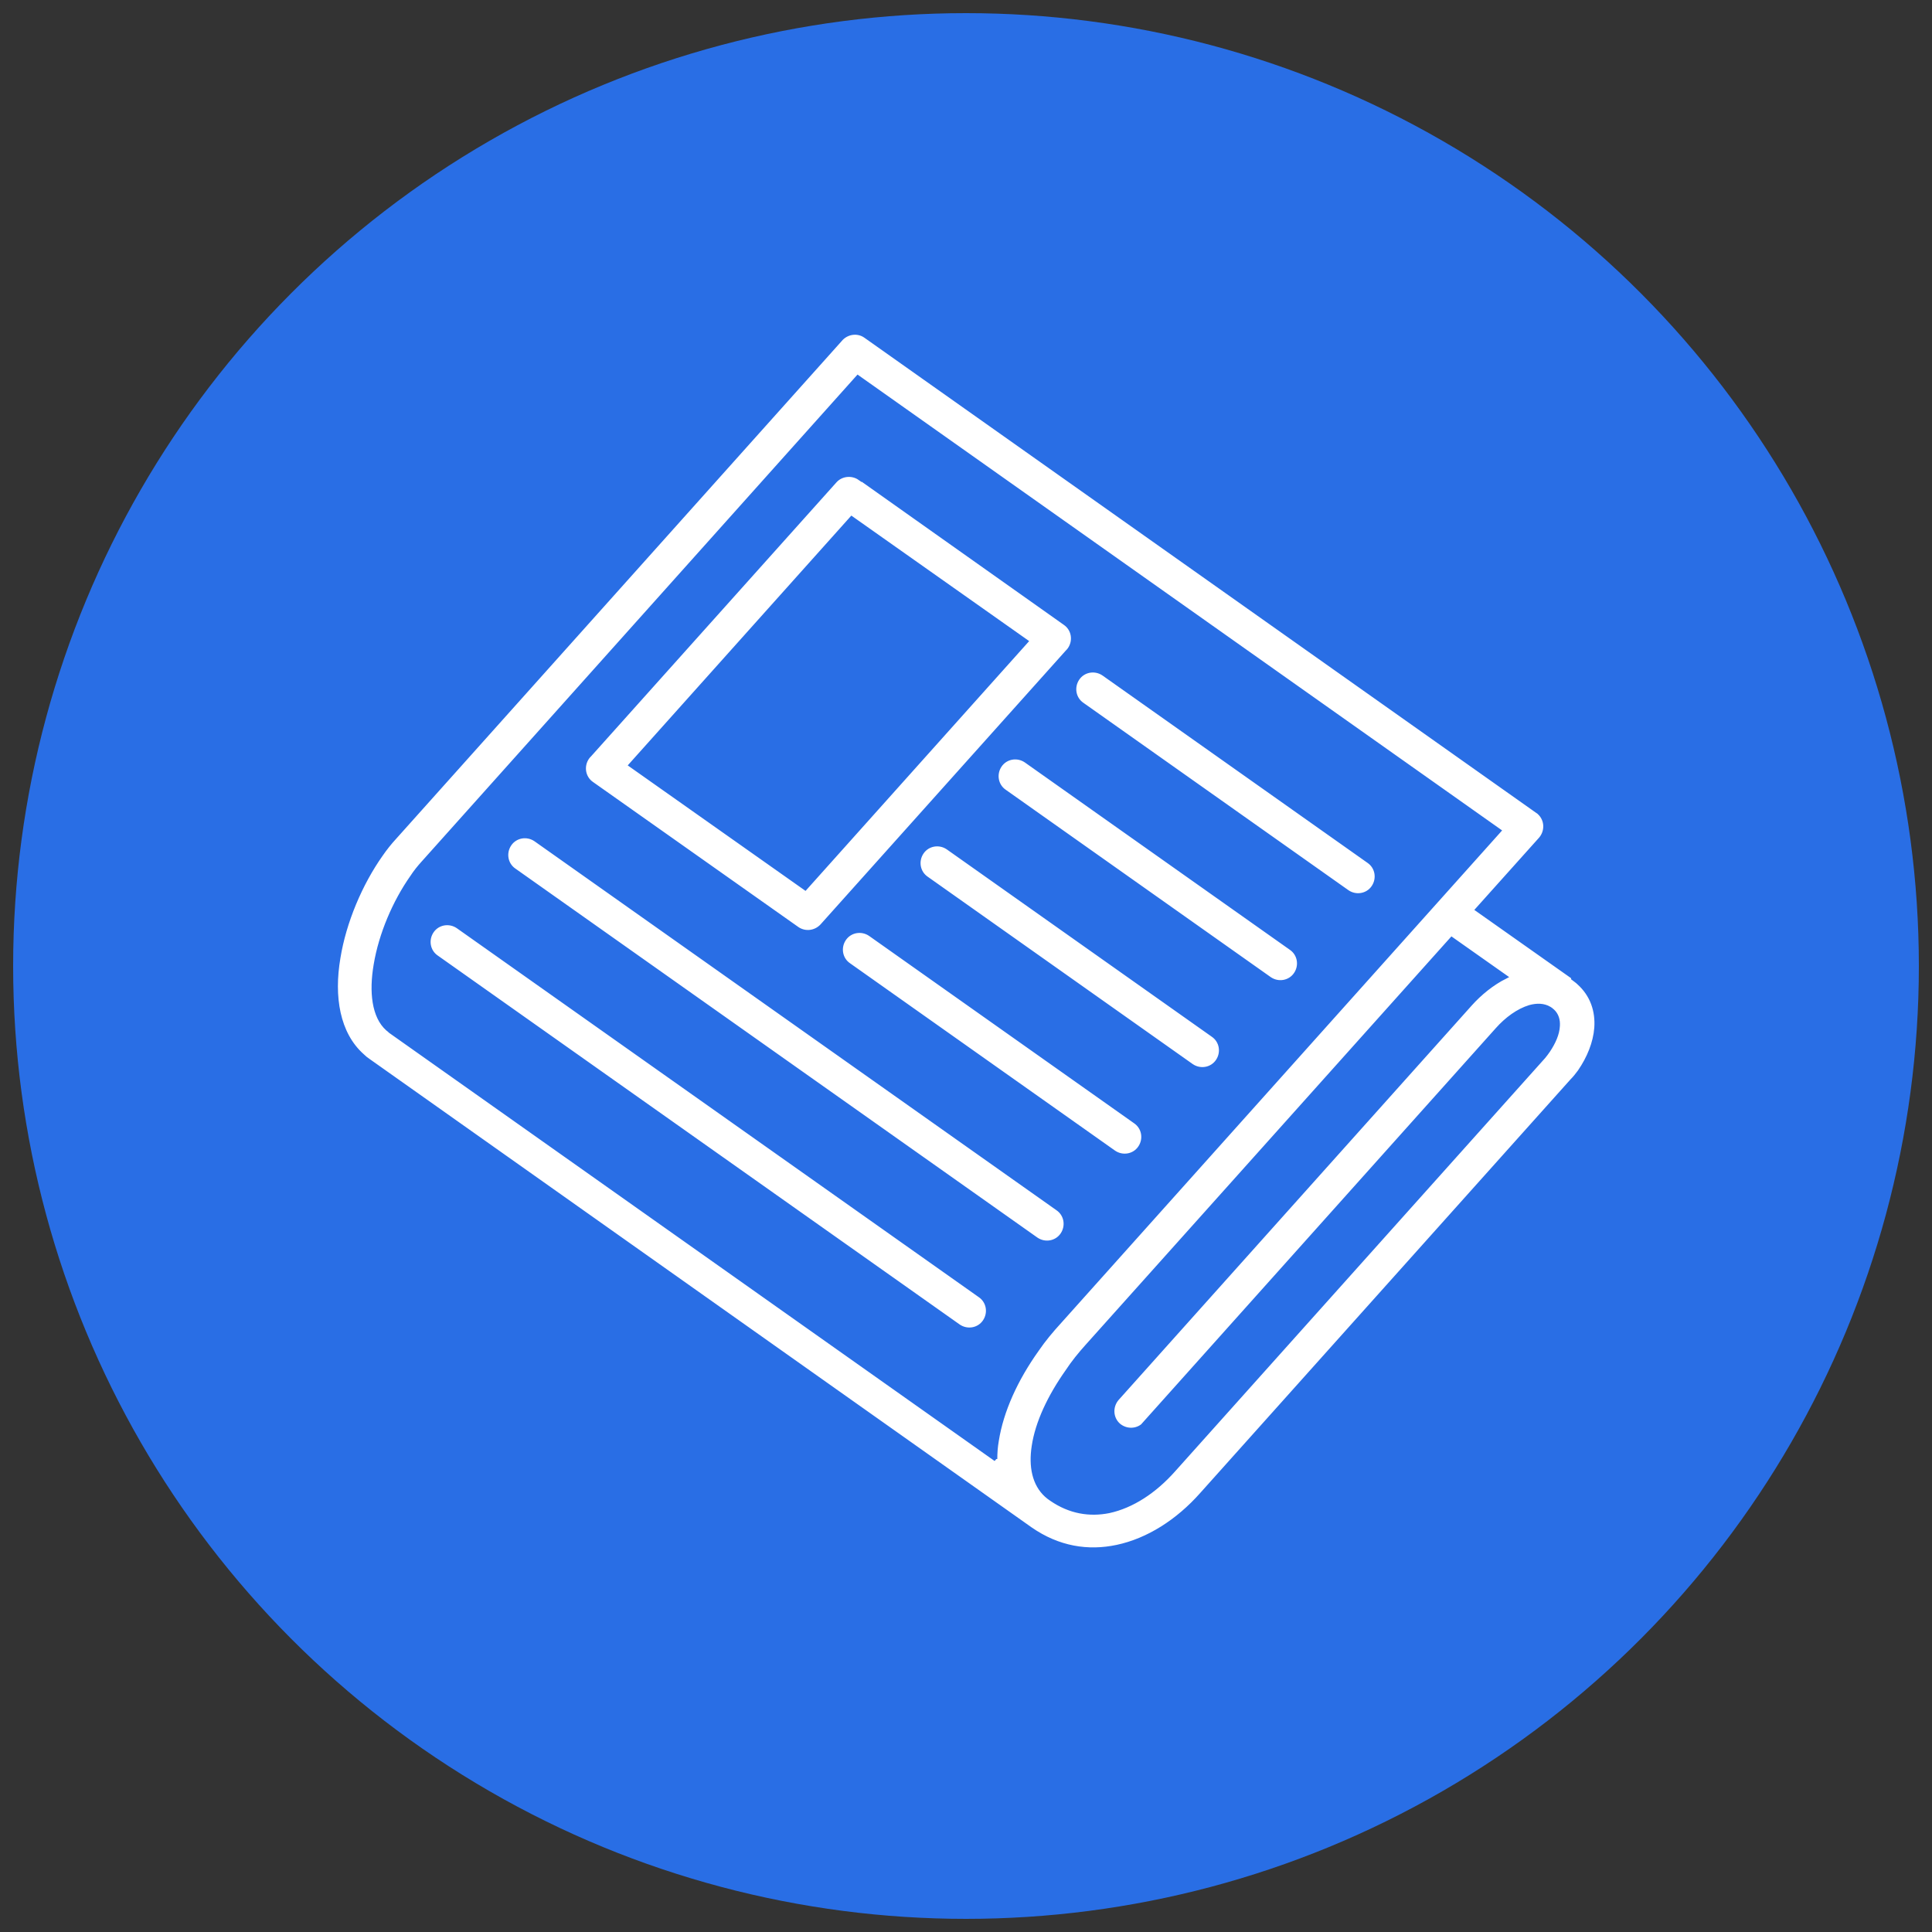 <?xml version="1.0" encoding="UTF-8"?>
<svg xmlns="http://www.w3.org/2000/svg" id="_レイヤー_1" data-name="レイヤー_1" width="500" height="500" version="1.1" viewBox="0 0 500 500">
  <rect x="0" y="0" width="500" height="500" fill="#333333" stroke="none"/>
  <defs>
    <style> .st0, .st1 { fill: #fff; } .st1 { stroke: #296ee5; stroke-miterlimit: 10; } .st2 { fill: #296ee5; } </style>
  </defs>
  <g>
    <circle class="st2" cx="250" cy="250" r="246.6"></circle>
    <path class="st1" d="M296.3,368.4c-1.8,2-4.8,2.1-6.8.4-2-1.8-2.1-4.8-.4-6.8l91.4-102.1c2.5-2.8,5.7-5.4,9.1-7.1l-13.9-9.8-94.4,105.4c-1.8,2-3.6,4.2-5.1,6.5-4.6,6.5-7.8,13.3-8.7,19.4-.8,5.2.1,9.8,3.3,12.7.2.2.4.3.6.5l.7.5c4.8,3.3,9.9,4.1,14.9,3.1,6-1.3,11.8-5.1,16.7-10.6l95.8-107c.4-.5.8-1,1.2-1.6,1.4-2.1,2.4-4.3,2.5-6.4.1-1.5-.3-2.9-1.4-3.9-.2-.1-.3-.3-.5-.4h0l-.3-.2c-1.5-.9-3.3-.9-5.1-.4-3,.9-6,3.1-8.4,5.8l-91.4,102.1ZM219.7,249.7c-2.2-1.5-2.7-4.5-1.2-6.7,1.5-2.2,4.5-2.7,6.7-1.2l68.6,48.5c2.2,1.5,2.7,4.5,1.2,6.7-1.5,2.2-4.5,2.7-6.7,1.2l-68.6-48.5ZM407.1,253.2h0c.5.4,1,.7,1.4,1.1,3.6,3.2,4.9,7.4,4.6,11.7-.3,3.9-1.9,7.8-4.3,11.3-.6.8-1.2,1.6-2,2.4l-95.8,107c-6.2,7-13.9,11.9-21.9,13.6-7.5,1.6-15.2.4-22.4-4.6l-171.3-121.2h0c-.6-.4-1.1-.8-1.6-1.3-6.4-5.7-7.9-15.3-6.2-25.3,1.5-9.3,5.7-19.2,11-26.7,1.1-1.6,2.3-3.1,3.5-4.4l115.3-128.8c1.6-2,4.5-2.5,6.6-1l173.9,123c.2.1.3.2.4.3,2,1.8,2.1,4.8.4,6.8l-16.4,18.3,24.8,17.5h0ZM113,247.7c-2.2-1.5-2.7-4.5-1.2-6.7,1.5-2.2,4.5-2.7,6.7-1.2l135.1,95.5c2.2,1.5,2.7,4.5,1.2,6.7-1.5,2.2-4.5,2.7-6.7,1.2l-135.1-95.5ZM133.1,225.2c-2.2-1.5-2.7-4.5-1.2-6.7,1.5-2.2,4.5-2.7,6.7-1.2l135.1,95.5c2.2,1.5,2.7,4.5,1.2,6.7-1.5,2.2-4.5,2.7-6.7,1.2l-135.1-95.5ZM239.8,227.3c-2.2-1.5-2.7-4.5-1.2-6.7,1.5-2.2,4.5-2.7,6.7-1.2l68.6,48.5c2.2,1.5,2.7,4.5,1.2,6.7-1.5,2.2-4.5,2.7-6.7,1.2l-68.6-48.5ZM260,204.8c-2.2-1.5-2.7-4.5-1.2-6.7,1.5-2.2,4.5-2.7,6.7-1.2l68.6,48.5c2.2,1.5,2.7,4.5,1.2,6.7-1.5,2.2-4.5,2.7-6.7,1.2l-68.6-48.5ZM280.1,182.3c-2.2-1.5-2.7-4.5-1.2-6.7,1.5-2.2,4.5-2.7,6.7-1.2l68.6,48.5c2.2,1.5,2.7,4.5,1.2,6.7-1.5,2.2-4.5,2.7-6.7,1.2l-68.6-48.5ZM222.5,123.7l53.1,37.6c2.2,1.5,2.7,4.5,1.2,6.7-.2.3-.4.5-.6.7l-63.5,70.9c-1.7,1.8-4.4,2.1-6.4.7h0s-53.1-37.5-53.1-37.5c-2.2-1.5-2.7-4.5-1.2-6.7.2-.3.4-.5.6-.7l63.5-70.9c1.6-1.8,4.4-2.1,6.4-.7h0ZM265.6,166l-45.2-31.9-57.2,63.9,45.2,31.9,57.2-63.9ZM257.6,377.6c0-1.6.1-3.1.4-4.8,1.2-7.6,4.9-15.8,10.4-23.5,1.7-2.5,3.7-4.9,5.9-7.3l113.7-127-166-117.4-112.6,125.8c-.9,1-1.9,2.2-2.8,3.6-4.5,6.4-8.1,14.8-9.4,22.7-1.2,7-.5,13.4,3.1,16.6.3.2.5.4.7.6l156.7,110.8Z"></path>
  </g>
  <g>
    <circle class="st2" cx="-414.8" cy="239.9" r="246.6"></circle>
    <path class="st0" d="M-290.9,324.9h-21.1l6.6-82.9v-35.2c2.2-4.5,13.9-30,13.9-58.1s-7.4-23.2-21.4-30.1c-16.1-7.9-35.3-7.9-51.4,0-14,6.8-21.4,17.2-21.4,30.1,0,28.1,11.7,53.6,13.9,58.1v35.2c0,0,0,.2,0,.3l6.6,82.7h-46.8c5.5-4.7,9-11.6,9-19.3v-48.1c0-3.9-2-7.3-5.1-9.3v-16c0-4.9-2.7-9.1-6.7-11.3,7-4.5,11.7-12.4,11.7-21.4v-48.1c0-3.9-2-7.3-5.1-9.3v-16c0-7.2-5.8-13-13-13h-97.1c-7.2,0-13,5.8-13,13v16c-3,2-5.1,5.4-5.1,9.3v48.1c0,9,4.7,16.9,11.7,21.4-4,2.2-6.7,6.4-6.7,11.3v16c-3,2-5.1,5.4-5.1,9.3v48.1c0,7.7,3.5,14.7,9,19.3h-11.5c-1.8,0-3.2,1.4-3.2,3.2v35.6c0,1.8,1.4,3.2,3.2,3.2h247.8c1.8,0,3.2-1.4,3.2-3.2v-35.6c0-1.8-1.4-3.2-3.2-3.2ZM-311.8,209.3v29.6s-53.6,0-53.6,0v-29.6h53.6ZM-361.5,124.4c14.3-7,31.5-7,45.8,0,11.8,5.8,17.8,14,17.8,24.4,0,24.7-9.8,47.8-12.7,54.2h-15.8c3.3-8.8,6.2-19.9,6.3-20.4.4-1.7-.6-3.4-2.3-3.9-1.7-.4-3.4.6-3.9,2.3,0,.1-3.4,13.4-7,22h-10.6c-3.5-8.6-6.9-21.9-7-22-.4-1.7-2.1-2.7-3.9-2.3-1.7.4-2.7,2.2-2.3,3.9.1.6,3,11.7,6.3,20.4h-15.8c-2.9-6.3-12.7-29.5-12.7-54.2s6-18.6,17.8-24.4ZM-365.1,245.2h53.1l-6.3,79.7h-40.4l-6.3-79.7ZM-525.4,126.1c0-4,3.3-7.3,7.3-7.3h97.1c4,0,7.3,3.3,7.3,7.3v14.2c-.1,0-.3,0-.4,0h-110.9c-.1,0-.3,0-.4,0v-14.2ZM-530.5,199.5v-48.1c0-3,2.4-5.4,5.4-5.4h110.9c3,0,5.4,2.4,5.4,5.4v48.1c0,10.8-8.8,19.6-19.6,19.6h-82.5c-10.8,0-19.6-8.8-19.6-19.6ZM-525.4,232.2c0-4,3.3-7.3,7.3-7.3h97.1c4,0,7.3,3.3,7.3,7.3v14.2c-.1,0-.3,0-.4,0h-110.9c-.1,0-.3,0-.4,0v-14.2ZM-530.5,305.6v-48.1c0-3,2.4-5.4,5.4-5.4h110.9c3,0,5.4,2.4,5.4,5.4v48.1c0,9.7-7,17.7-16.2,19.3h-89.4c-9.2-1.6-16.2-9.7-16.2-19.3ZM-294.1,360.6h-241.5v-29.3h241.5v29.3Z"></path>
  </g>
</svg>
